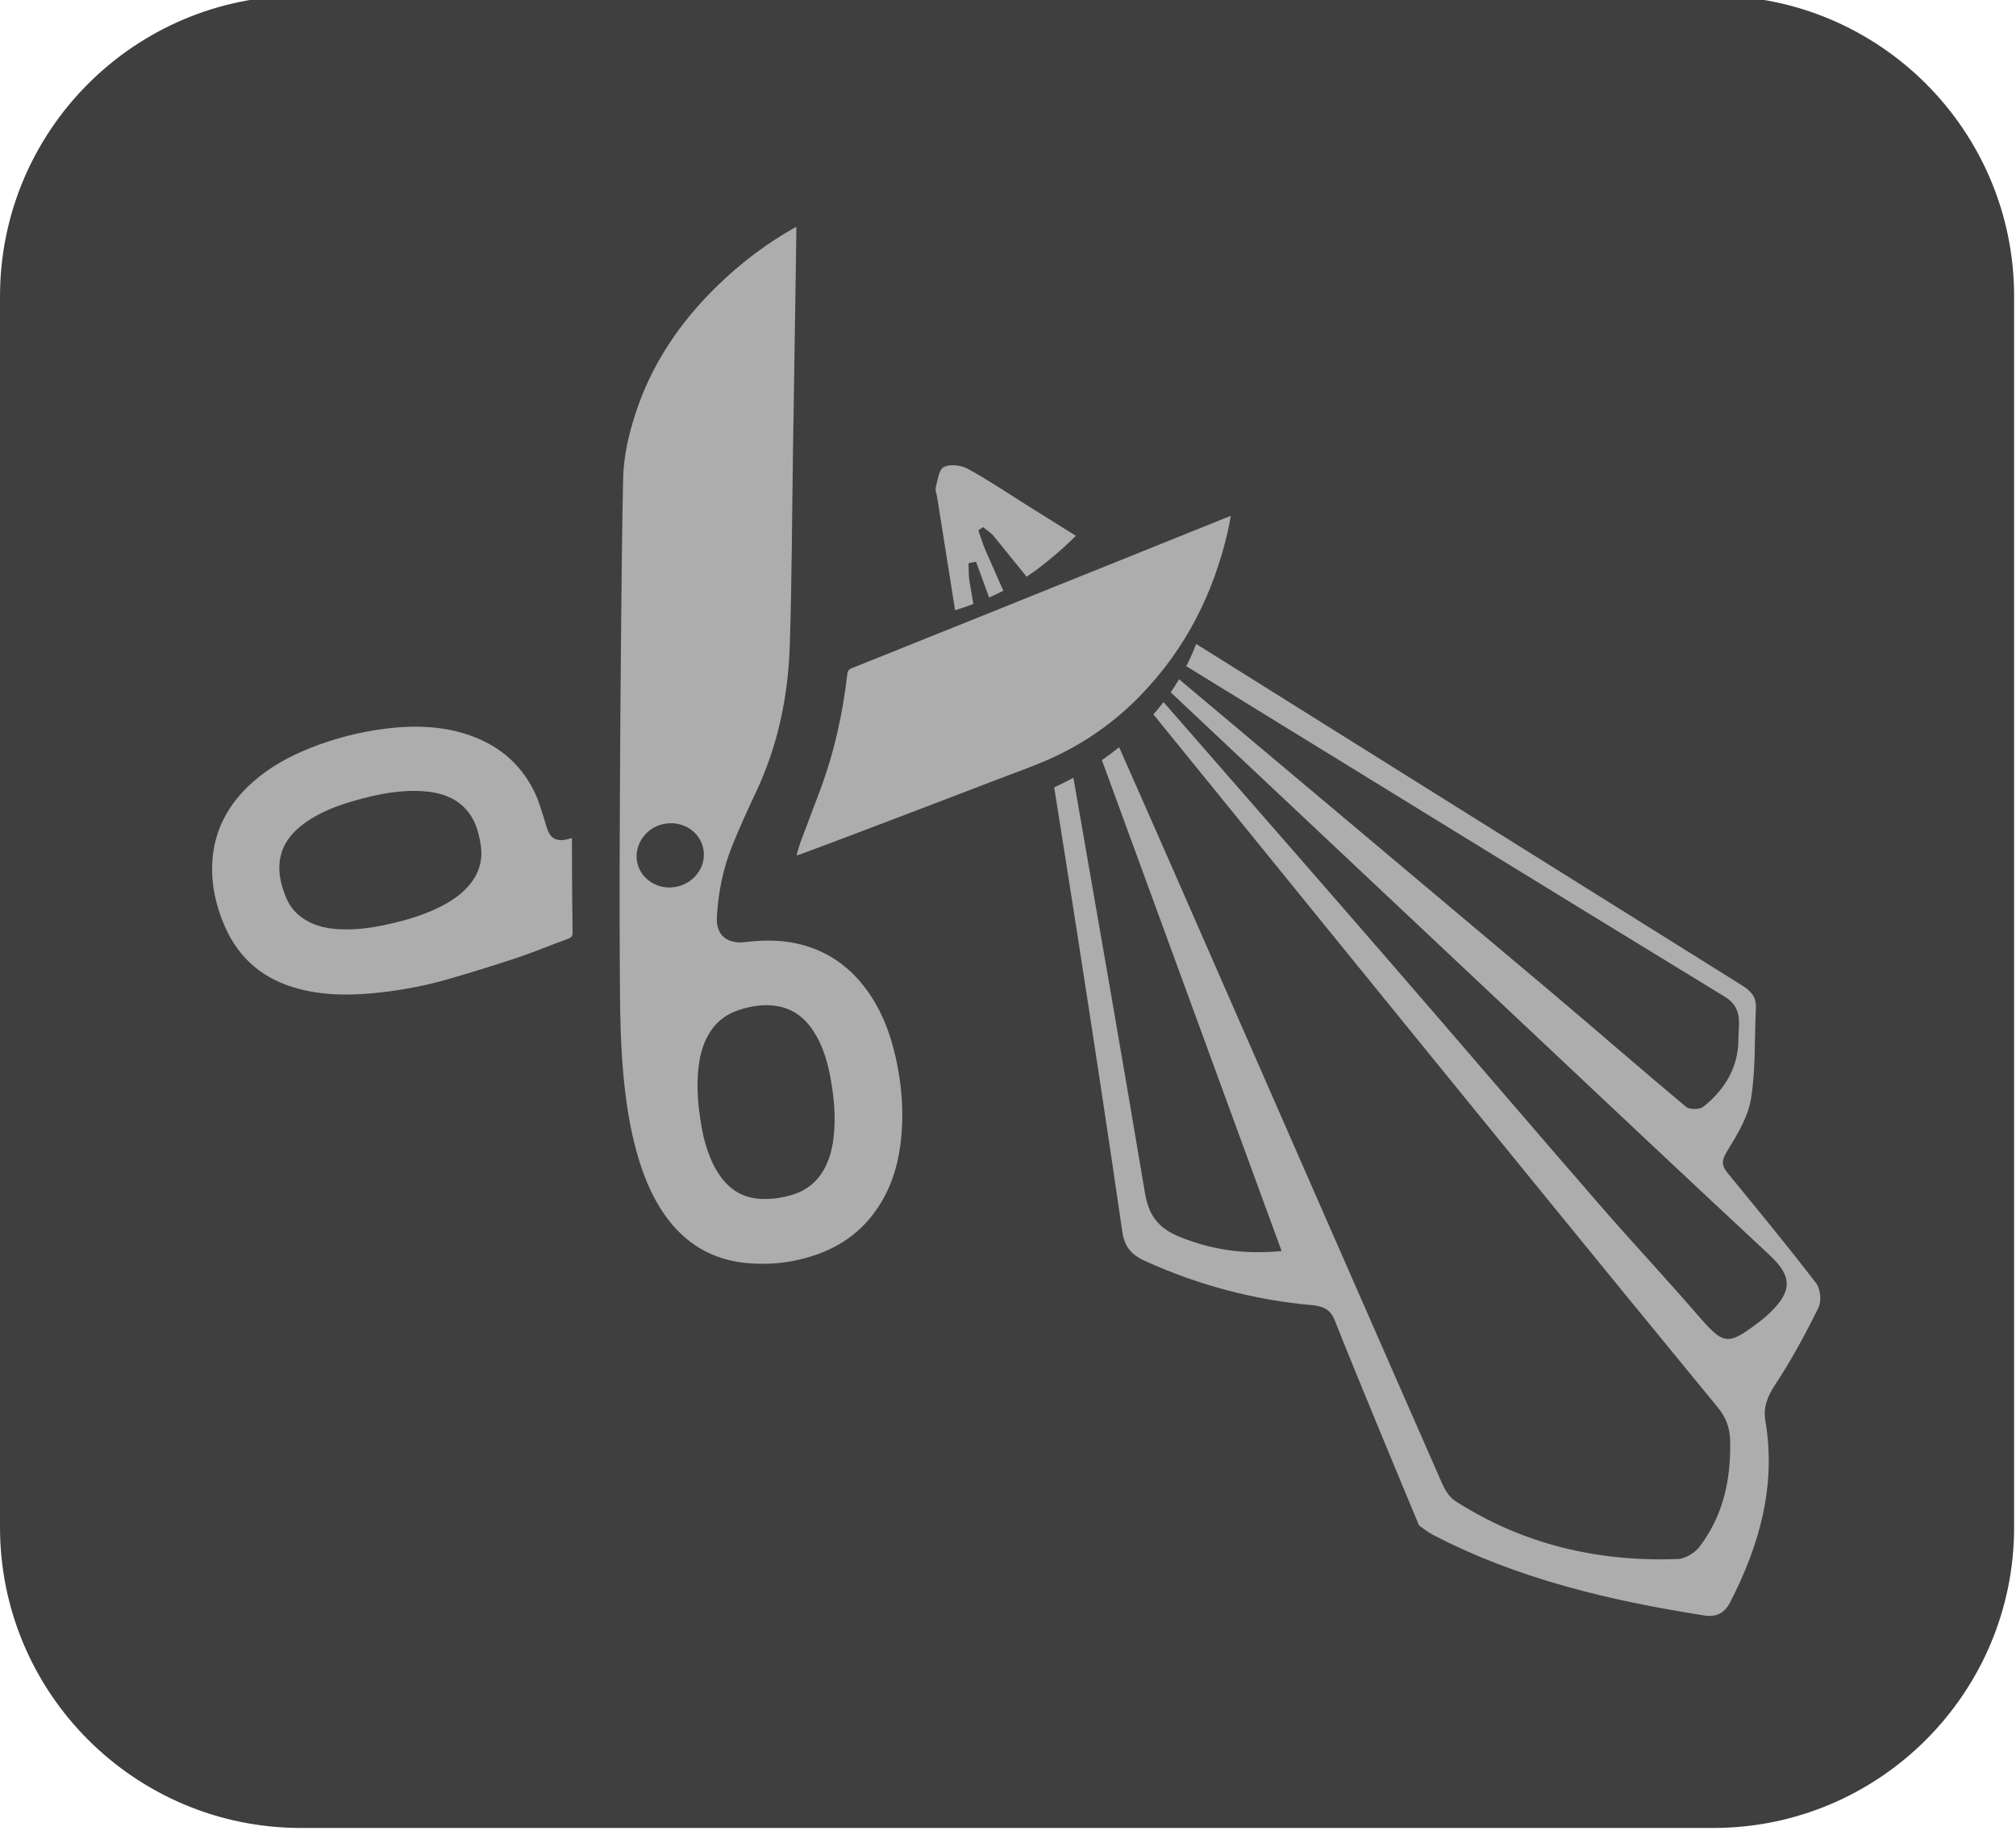 <?xml version="1.0" encoding="UTF-8" standalone="no"?>
<svg xmlns="http://www.w3.org/2000/svg" xmlns:xlink="http://www.w3.org/1999/xlink" xmlns:serif="http://www.serif.com/" width="100%" height="100%" viewBox="0 0 201 183" version="1.1" xml:space="preserve" style="fill-rule:evenodd;clip-rule:evenodd;stroke-linejoin:round;stroke-miterlimit:2;">
    <g transform="matrix(1,0,0,1,-542.955,-1787.81)">
        <g id="Anpassbar">
            <g transform="matrix(0.224,0,0,1.762,536.016,-941.219)">
                <path d="M927.462,1565.6C927.462,1556.2 867.45,1548.58 793.533,1548.58L164.908,1548.58C90.99,1548.58 30.979,1556.2 30.979,1565.6L30.979,1635.26C30.979,1644.65 90.99,1652.28 164.908,1652.28L793.533,1652.28C867.45,1652.28 927.462,1644.65 927.462,1635.26L927.462,1565.6Z" style="fill:rgb(63,63,63);"></path>
            </g>
            <g id="Anpassbar-Icon" serif:id="Anpassbar Icon" transform="matrix(0.905,0,0,0.905,476.11,1810.44)">
                <g transform="matrix(5.556,0,0,5.556,161.601,114.411)">
                    <path d="M0,-20.594C-0.002,-20.41 -0.004,-20.238 -0.007,-20.066C-0.027,-18.748 -0.048,-17.43 -0.068,-16.113C-0.088,-14.834 -0.09,-13.555 -0.132,-12.277C-0.165,-11.277 -0.368,-10.301 -0.806,-9.373C-0.971,-9.023 -1.132,-8.671 -1.275,-8.314C-1.457,-7.858 -1.552,-7.383 -1.577,-6.9C-1.596,-6.55 -1.378,-6.366 -1.014,-6.409C-0.675,-6.45 -0.338,-6.455 -0.005,-6.383C0.525,-6.269 0.95,-6.001 1.284,-5.601C1.641,-5.173 1.842,-4.674 1.964,-4.142C2.081,-3.629 2.128,-3.109 2.083,-2.581C2.041,-2.086 1.916,-1.611 1.639,-1.179C1.35,-0.728 0.948,-0.41 0.433,-0.223C-0.021,-0.058 -0.488,0 -0.964,-0.041C-1.672,-0.101 -2.209,-0.433 -2.601,-0.985C-2.874,-1.37 -3.044,-1.799 -3.168,-2.247C-3.308,-2.751 -3.384,-3.266 -3.432,-3.787C-3.505,-4.588 -3.498,-5.393 -3.503,-6.197C-3.508,-7.236 -3.505,-8.275 -3.5,-9.315C-3.495,-10.414 -3.487,-11.514 -3.476,-12.614C-3.466,-13.611 -3.458,-14.608 -3.436,-15.606C-3.426,-16.039 -3.329,-16.464 -3.194,-16.881C-2.878,-17.861 -2.314,-18.701 -1.561,-19.431C-1.113,-19.866 -0.62,-20.245 -0.071,-20.557C-0.052,-20.567 -0.032,-20.577 0,-20.594M-1.841,-2.542C-1.78,-2.315 -1.71,-2.097 -1.594,-1.898C-1.404,-1.57 -1.136,-1.341 -0.722,-1.317C-0.495,-1.304 -0.271,-1.336 -0.053,-1.406C0.213,-1.492 0.408,-1.657 0.542,-1.891C0.655,-2.09 0.71,-2.304 0.736,-2.525C0.784,-2.924 0.748,-3.318 0.677,-3.709C0.624,-3.998 0.546,-4.28 0.401,-4.539C0.231,-4.841 -0.003,-5.072 -0.373,-5.138C-0.636,-5.184 -0.894,-5.144 -1.148,-5.059C-1.42,-4.969 -1.619,-4.8 -1.753,-4.557C-1.847,-4.388 -1.9,-4.206 -1.928,-4.019C-2.003,-3.516 -1.94,-3.024 -1.841,-2.542M-2.348,-7.513C-1.988,-7.603 -1.768,-7.951 -1.853,-8.293C-1.939,-8.632 -2.301,-8.835 -2.66,-8.745C-3.011,-8.658 -3.235,-8.303 -3.152,-7.968C-3.068,-7.627 -2.706,-7.423 -2.348,-7.513" style="fill:rgb(173,173,173);fill-rule:nonzero;"></path>
                </g>
                <g transform="matrix(5.556,0,0,5.556,161.61,31.833)">
                    <path d="M0,6.734C0.029,6.64 0.051,6.552 0.082,6.466C0.205,6.136 0.33,5.807 0.455,5.478C0.742,4.717 0.917,3.935 1.008,3.136C1.015,3.073 1.04,3.044 1.1,3.02C1.525,2.852 1.949,2.679 2.373,2.509C2.852,2.316 3.332,2.124 3.811,1.932C4.258,1.752 4.705,1.571 5.153,1.391C5.577,1.22 6.002,1.05 6.426,0.88C6.873,0.7 7.321,0.519 7.768,0.339C8.045,0.227 8.322,0.116 8.612,0C8.59,0.113 8.574,0.217 8.55,0.319C8.267,1.537 7.722,2.633 6.822,3.561C6.292,4.108 5.673,4.54 4.964,4.847C4.663,4.977 4.353,5.087 4.046,5.205C3.698,5.339 3.348,5.473 2.999,5.606C2.642,5.743 2.284,5.879 1.926,6.015C1.566,6.152 1.206,6.289 0.846,6.425C0.587,6.523 0.328,6.62 0.069,6.716C0.051,6.723 0.031,6.726 0,6.734" style="fill:rgb(173,173,173);fill-rule:nonzero;"></path>
                </g>
                <g transform="matrix(5.556,0,0,5.556,136.869,72.294)">
                    <path d="M0,-0.891C0.001,-0.682 0.001,-0.482 0.002,-0.282C0.005,0.137 0.006,0.555 0.013,0.973C0.014,1.047 -0.003,1.08 -0.081,1.108C-0.412,1.226 -0.735,1.365 -1.068,1.476C-1.531,1.631 -1.997,1.775 -2.466,1.91C-2.891,2.032 -3.326,2.116 -3.766,2.167C-4.316,2.231 -4.864,2.241 -5.4,2.103C-6.113,1.921 -6.606,1.499 -6.887,0.851C-7.058,0.454 -7.152,0.041 -7.132,-0.394C-7.102,-1.039 -6.816,-1.572 -6.319,-2.01C-5.988,-2.301 -5.606,-2.511 -5.195,-2.675C-4.71,-2.869 -4.207,-2.997 -3.69,-3.062C-3.124,-3.132 -2.565,-3.117 -2.028,-2.93C-1.406,-2.713 -0.964,-2.31 -0.708,-1.73C-0.635,-1.565 -0.591,-1.388 -0.534,-1.216C-0.514,-1.155 -0.499,-1.092 -0.474,-1.032C-0.415,-0.885 -0.293,-0.825 -0.129,-0.859C-0.089,-0.867 -0.05,-0.879 0,-0.891M-3.46,0.774C-3.183,0.707 -2.879,0.608 -2.593,0.462C-2.393,0.36 -2.208,0.237 -2.059,0.069C-1.843,-0.174 -1.76,-0.45 -1.809,-0.76C-1.846,-0.99 -1.904,-1.212 -2.05,-1.401C-2.273,-1.691 -2.595,-1.796 -2.957,-1.821C-3.417,-1.852 -3.862,-1.76 -4.303,-1.635C-4.647,-1.538 -4.979,-1.412 -5.273,-1.207C-5.541,-1.019 -5.738,-0.786 -5.789,-0.465C-5.831,-0.202 -5.766,0.046 -5.669,0.286C-5.578,0.509 -5.417,0.672 -5.195,0.78C-5.019,0.866 -4.828,0.904 -4.631,0.916C-4.245,0.939 -3.868,0.877 -3.46,0.774" style="fill:rgb(173,173,173);fill-rule:nonzero;"></path>
                </g>
                <g transform="matrix(5.556,0,0,5.556,266.763,103.067)">
                    <path d="M0,-1.256C0.097,-1.849 0.067,-2.458 0.098,-3.06C0.109,-3.274 0.006,-3.393 -0.174,-3.506C-3.785,-5.761 -7.393,-8.021 -11.001,-10.28C-11.058,-10.13 -11.123,-9.983 -11.197,-9.839C-7.639,-7.651 -4.084,-5.459 -0.518,-3.283C-0.145,-3.055 -0.251,-2.725 -0.249,-2.442C-0.246,-1.906 -0.507,-1.444 -0.949,-1.098C-1.019,-1.043 -1.221,-1.044 -1.287,-1.1C-2.179,-1.844 -3.053,-2.609 -3.941,-3.358C-6.405,-5.434 -8.874,-7.506 -11.34,-9.58C-11.392,-9.492 -11.447,-9.405 -11.506,-9.321C-8.385,-6.384 -5.265,-3.447 -2.144,-0.511C-1.308,0.276 -0.469,1.059 0.371,1.842C0.823,2.264 0.823,2.558 0.364,2.996C0.32,3.039 0.274,3.08 0.225,3.118C-0.475,3.657 -0.526,3.643 -1.08,3.003C-1.711,2.274 -2.372,1.568 -3.004,0.84C-4.409,-0.778 -5.799,-2.408 -7.203,-4.026C-8.68,-5.73 -10.166,-7.427 -11.648,-9.127C-11.712,-9.044 -11.779,-8.963 -11.849,-8.883C-10.738,-7.516 -9.628,-6.148 -8.518,-4.78C-7.106,-3.041 -5.693,-1.303 -4.278,0.434C-3.074,1.912 -1.868,3.39 -0.657,4.863C-0.49,5.065 -0.416,5.278 -0.412,5.538C-0.4,6.29 -0.544,7.003 -1.022,7.627C-1.113,7.746 -1.302,7.862 -1.448,7.868C-3.057,7.929 -4.544,7.569 -5.87,6.713C-5.987,6.637 -6.071,6.491 -6.129,6.36C-7.899,2.328 -9.664,-1.707 -11.431,-5.741C-11.795,-6.572 -12.162,-7.401 -12.528,-8.231C-12.638,-8.142 -12.752,-8.058 -12.87,-7.976C-11.688,-4.746 -10.503,-1.51 -9.307,1.76C-10.069,1.833 -10.712,1.732 -11.341,1.473C-11.761,1.3 -11.943,1.046 -12.017,0.605C-12.478,-2.141 -12.957,-4.883 -13.435,-7.626C-13.559,-7.558 -13.687,-7.496 -13.816,-7.436C-13.662,-6.465 -13.508,-5.494 -13.357,-4.523C-13.051,-2.555 -12.75,-0.585 -12.464,1.386C-12.421,1.679 -12.281,1.836 -12.018,1.956C-10.968,2.432 -9.864,2.73 -8.699,2.834C-8.48,2.853 -8.337,2.925 -8.256,3.128C-7.976,3.835 -7.685,4.537 -7.396,5.24C-7.133,5.879 -6.867,6.517 -6.583,7.201C-6.51,7.251 -6.411,7.334 -6.297,7.393C-4.625,8.263 -2.799,8.694 -0.925,8.988C-0.696,9.024 -0.528,8.948 -0.417,8.734C0.176,7.587 0.502,6.4 0.286,5.13C0.24,4.857 0.325,4.649 0.48,4.411C0.801,3.923 1.08,3.408 1.337,2.886C1.402,2.753 1.379,2.511 1.29,2.395C0.723,1.655 0.128,0.936 -0.463,0.212C-0.576,0.074 -0.591,-0.024 -0.483,-0.202C-0.28,-0.534 -0.06,-0.89 0,-1.256" style="fill:rgb(173,173,173);fill-rule:nonzero;"></path>
                </g>
                <g transform="matrix(5.556,0,0,5.556,181.099,26.797)">
                    <path d="M0,2.655C-0.025,2.509 -0.051,2.362 -0.076,2.216C-0.097,2.096 -0.091,1.97 -0.097,1.847C-0.047,1.837 0.003,1.828 0.053,1.818C0.139,2.054 0.226,2.291 0.312,2.526C0.407,2.484 0.501,2.44 0.593,2.392C0.476,2.126 0.359,1.86 0.242,1.594C0.185,1.465 0.146,1.327 0.098,1.194C0.13,1.173 0.162,1.152 0.193,1.131C0.263,1.19 0.346,1.239 0.402,1.308C0.62,1.576 0.837,1.845 1.055,2.113C1.115,2.072 1.176,2.033 1.235,1.99C1.516,1.781 1.785,1.549 2.031,1.303L2.031,1.302C1.711,1.102 1.391,0.902 1.071,0.702C0.677,0.455 0.292,0.194 -0.117,-0.029C-0.244,-0.099 -0.468,-0.124 -0.587,-0.061C-0.687,-0.009 -0.706,0.2 -0.746,0.343C-0.761,0.396 -0.732,0.459 -0.722,0.517C-0.603,1.271 -0.483,2.025 -0.363,2.779C-0.241,2.742 -0.12,2.7 0,2.655" style="fill:rgb(173,173,173);fill-rule:nonzero;"></path>
                </g>
            </g>
        </g>
    </g>
</svg>
